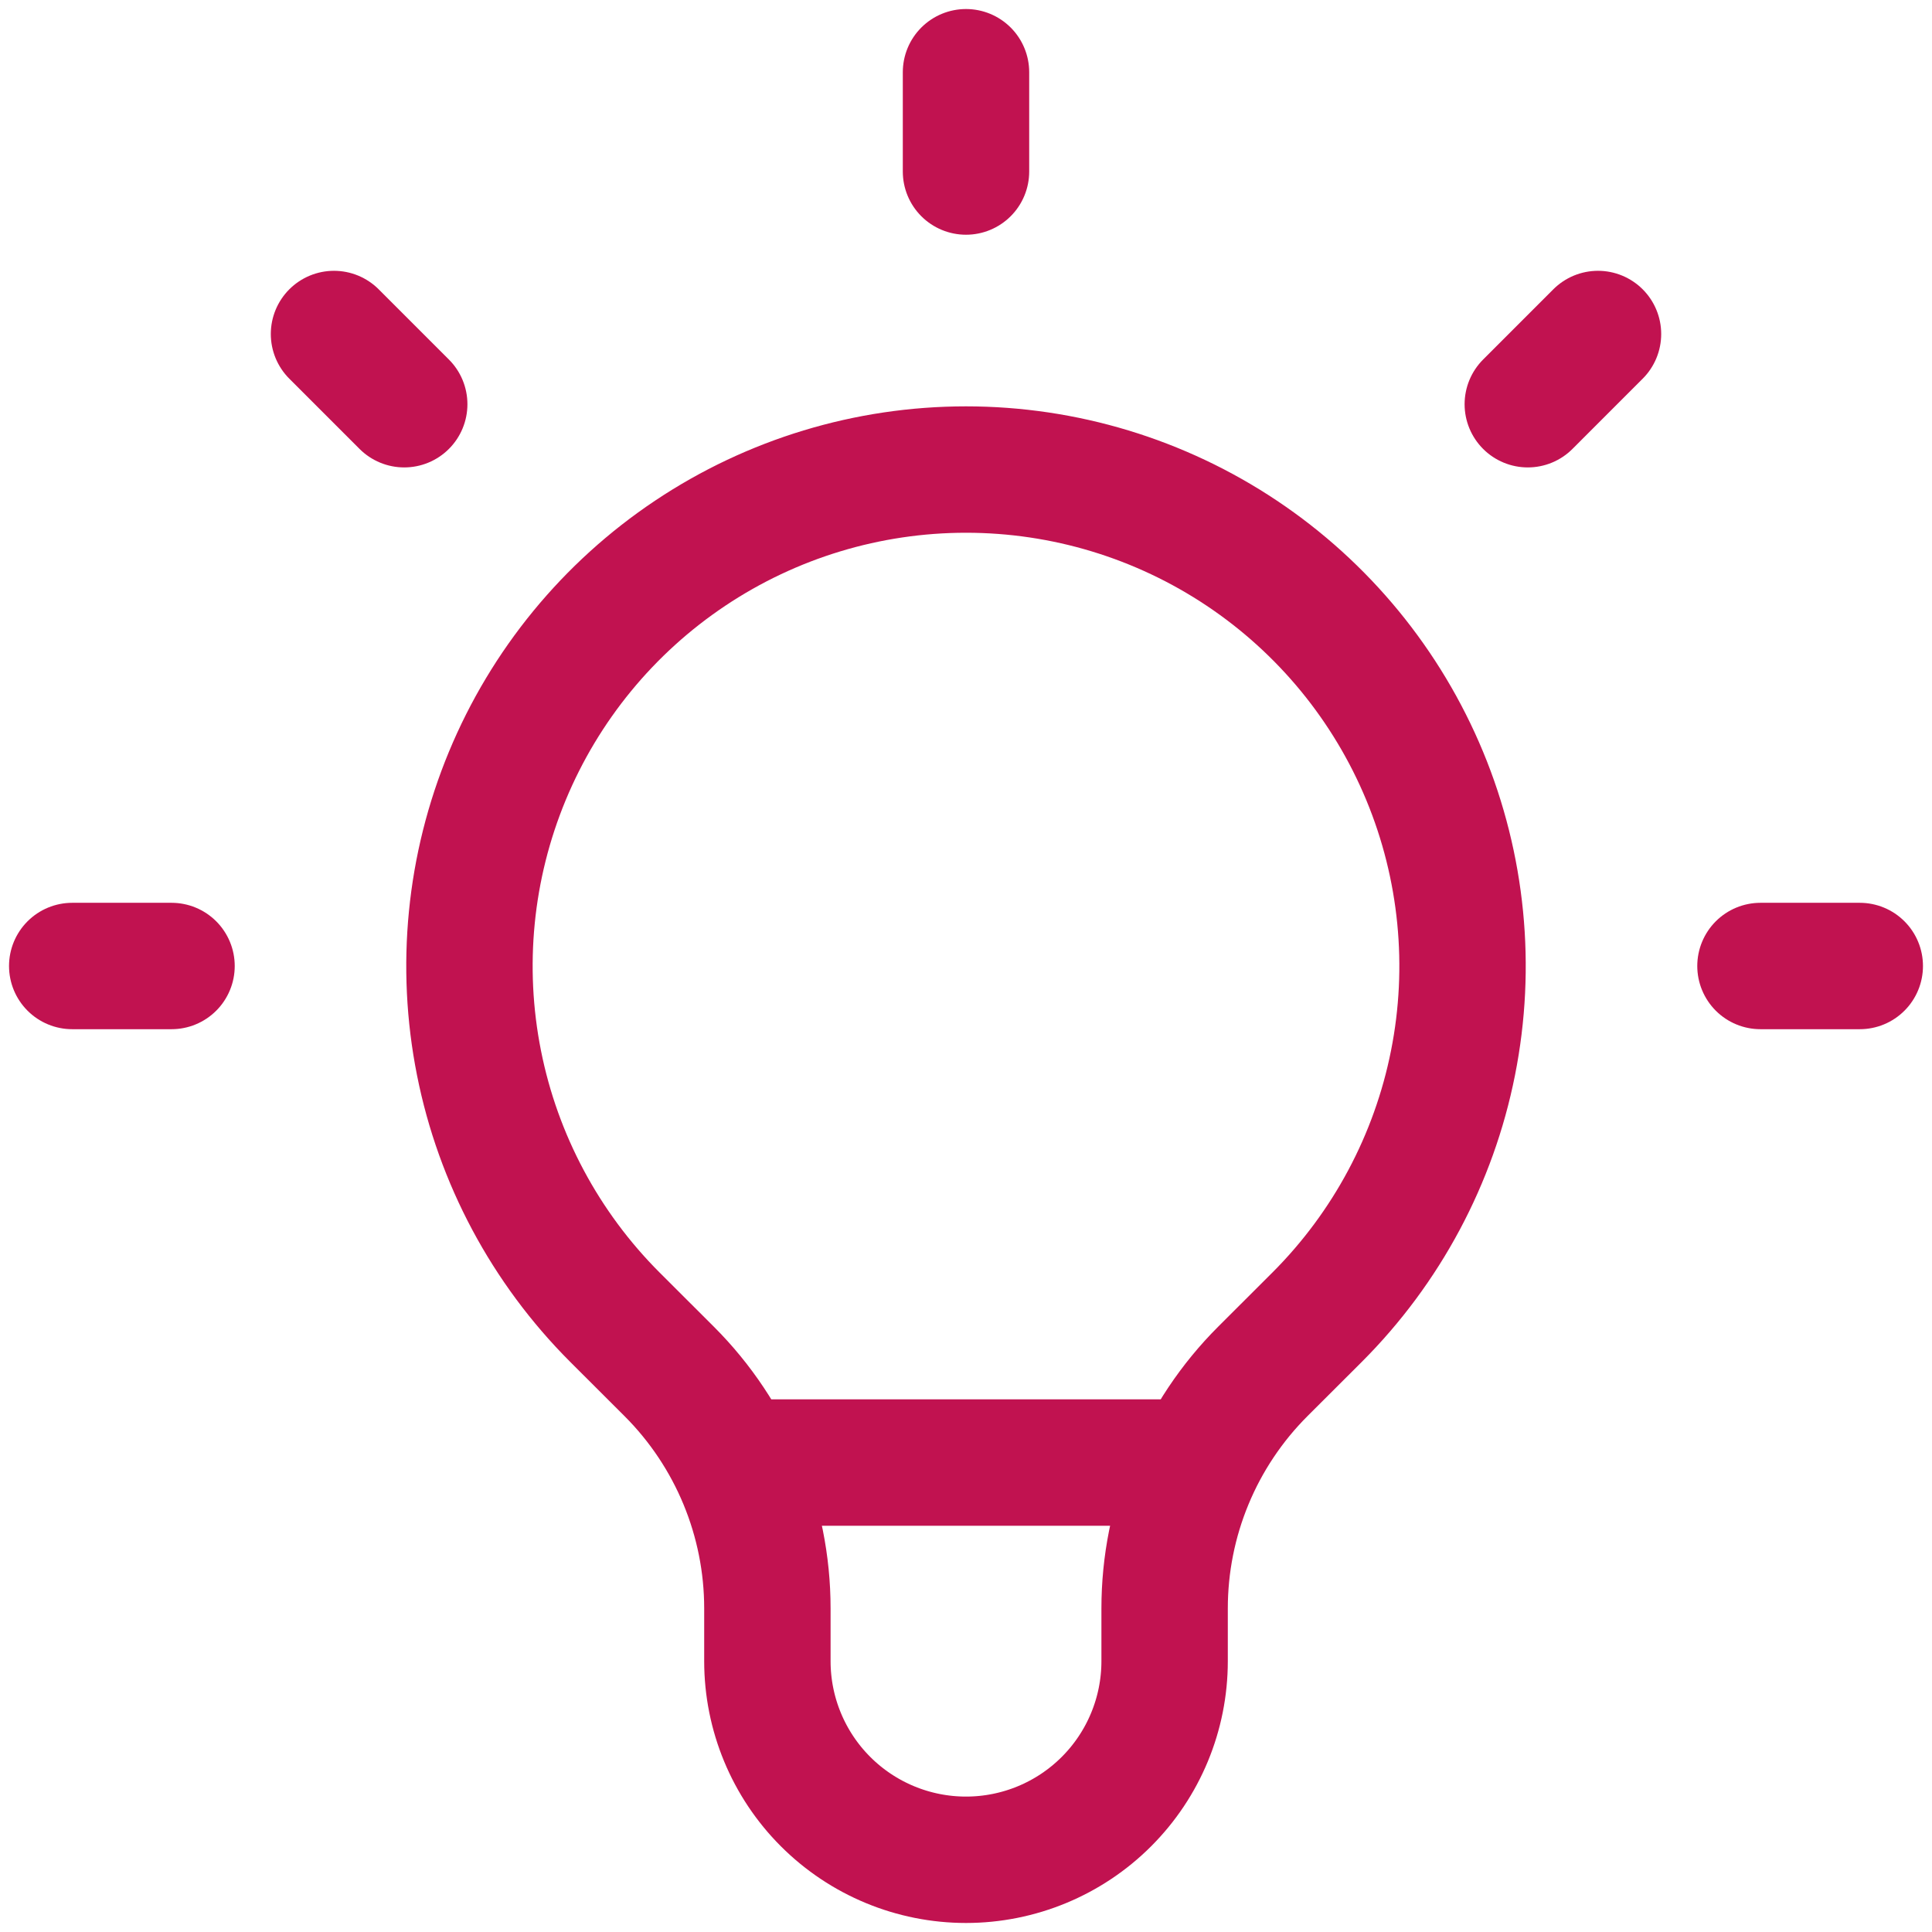 <svg xmlns="http://www.w3.org/2000/svg" width="107" height="107" viewBox="0 0 107 107" fill="none"><path d="M40.647 81H66.348M53.5 4V9.5M88.502 18.498L84.614 22.387M103 53.5H97.5M9.5 53.5H4M22.387 22.387L18.498 18.498M34.052 72.948C30.207 69.102 27.588 64.202 26.528 58.867C25.467 53.533 26.012 48.004 28.094 42.98C30.176 37.955 33.7 33.661 38.223 30.639C42.745 27.618 48.061 26.005 53.5 26.005C58.939 26.005 64.255 27.618 68.777 30.639C73.3 33.661 76.824 37.955 78.906 42.98C80.988 48.004 81.533 53.533 80.472 58.867C79.412 64.202 76.793 69.102 72.948 72.948L69.934 75.957C68.211 77.68 66.844 79.726 65.912 81.978C64.979 84.229 64.5 86.642 64.5 89.079V92C64.5 94.917 63.341 97.715 61.278 99.778C59.215 101.841 56.417 103 53.5 103C50.583 103 47.785 101.841 45.722 99.778C43.659 97.715 42.5 94.917 42.5 92V89.079C42.5 84.157 40.542 79.433 37.066 75.957L34.052 72.948Z" stroke="#C11250" stroke-width="7" stroke-linecap="round" stroke-linejoin="round"></path></svg>